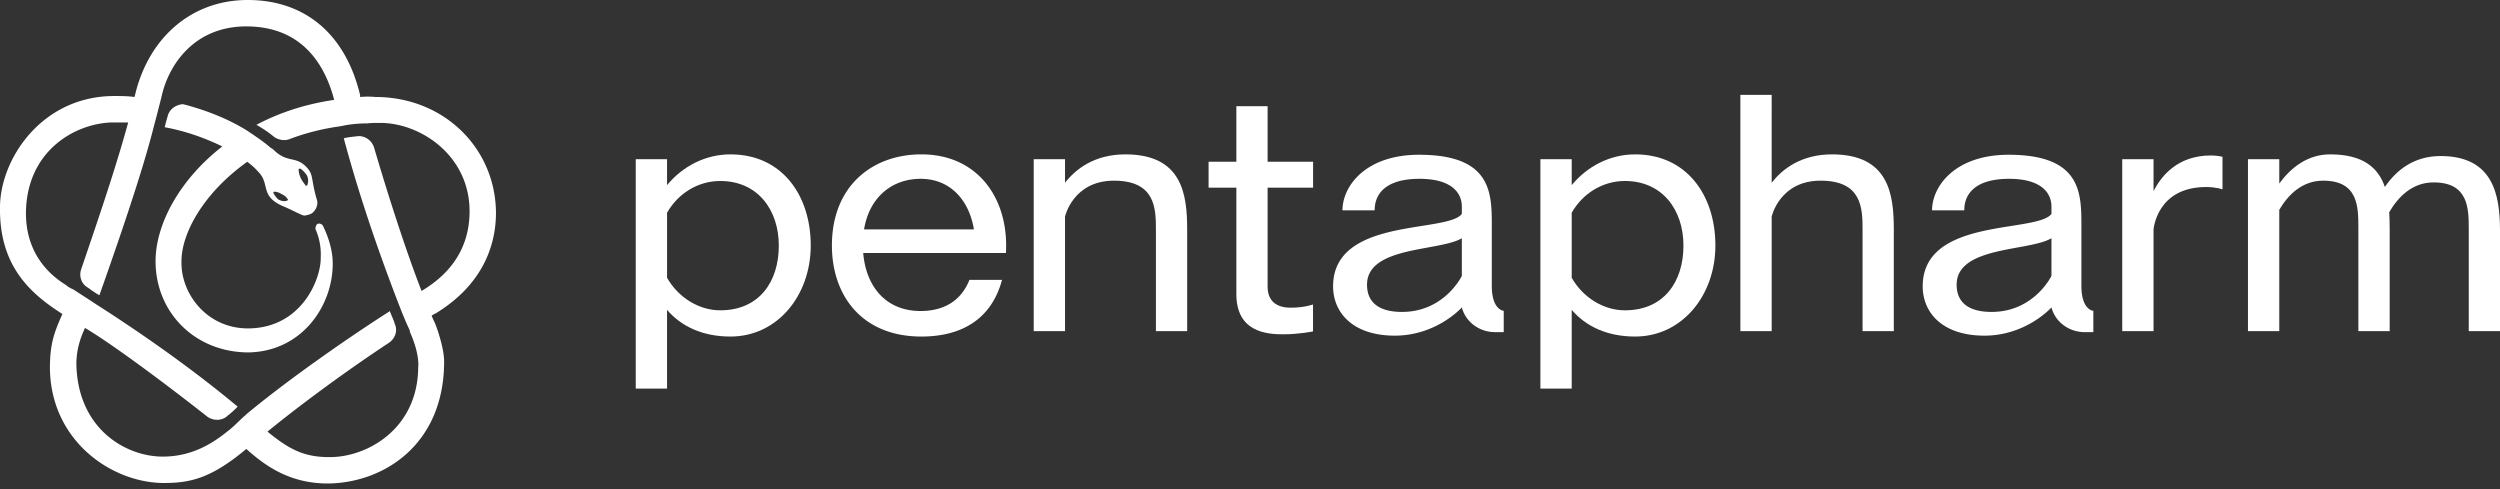 <svg width="230" height="45" fill="none" xmlns="http://www.w3.org/2000/svg" id="svg-1241964099_6623"><rect width="100%" height="100%" fill="#333333" stroke="none"/><path fill-rule="evenodd" clip-rule="evenodd" d="M15.151 11.705c.089-.353.177-.706.265-.971.133-.663.751-1.105 1.414-1.149.066.022.121.033.177.044.055.011.11.022.176.045 2.076.574 3.887 1.325 5.477 2.296.796.53 1.59 1.06 2.253 1.635.177.088.31.22.442.353.586.502 1.053.608 1.49.707.486.11.935.212 1.47.84.307.358.362.672.457 1.217.069.395.159.911.382 1.653.132.398-.045.928-.442 1.237-.221.133-.442.177-.663.221-.176 0-.353-.088-.53-.177-.128-.055-.271-.125-.439-.207a18.343 18.343 0 0 0-.886-.411c-1.457-.594-1.612-1.237-1.774-1.91-.103-.428-.209-.868-.655-1.315 0 0-.31-.397-1.016-.927-3.931 2.783-6.096 6.537-6.052 9.232-.044 2.96 2.386 6.095 6.096 6.095 4.947 0 6.758-4.55 6.714-6.537a5.719 5.719 0 0 0-.486-2.606c0-.177.044-.398.221-.486.22-.044.398.044.486.22.486 1.017.883 2.21.883 3.446 0 3.976-2.915 8.128-7.818 8.172-4.903-.044-8.481-3.71-8.481-8.393 0-3.357 2.164-7.465 6.14-10.557-1.37-.662-3.136-1.369-5.3-1.767Zm12.82 5.158c.055.073.111.148.167.231l.132-.044c.088-.265.133-.574-.044-.927-.177-.266-.442-.53-.618-.619l-.133.044c0 .265.044.486.177.795.09.212.202.362.32.52Zm-2.837.85c.088.176.22.397.442.618a1.2 1.2 0 0 0 .618.177l.221-.044.088-.089c-.176-.265-.309-.397-.618-.53a1.213 1.213 0 0 0-.544-.2c-.039-.006-.078-.012-.119-.02l-.088.088Z" fill="#fff"></path><path fill-rule="evenodd" clip-rule="evenodd" d="m12.368 8.923.045-.133C13.605 3.622 17.493 0 22.793 0c5.3 0 9.01 3.18 10.336 8.746v.177a7.556 7.556 0 0 1 1.413 0c6.273 0 11.043 4.682 11.087 10.645 0 3.092-1.28 6.67-5.565 9.276a.878.878 0 0 0-.177.088c-.055.033-.11.067-.176.089.088.265.176.441.265.618.22.486.883 2.385.883 3.622 0 7.686-5.61 11.175-10.69 11.22-3.533 0-5.786-1.635-7.509-3.18-3.312 2.782-5.256 3.135-7.641 3.135-4.815-.044-10.38-3.93-10.425-10.6 0-2.298.442-3.358 1.149-4.948C2.827 27.033-.044 24.515 0 19.17-.044 14.71 3.799 8.834 10.513 8.834c.619 0 1.237 0 1.855.089Zm2.43.22c-.177.707-.354 1.414-.618 2.386-.707 2.827-2.032 7.155-5.036 15.636a9.426 9.426 0 0 1-.928-.611l-.132-.095c-.574-.31-.84-1.016-.619-1.679.1-.29.2-.584.3-.88 1.346-3.95 2.879-8.446 4.03-12.636h-1.326c-3.357 0-8.04 2.473-8.083 8.348 0 3.269 1.678 5.389 3.71 6.626.133.132.354.265.663.397.238.16.512.336.814.53.369.239.78.504 1.218.796 3.18 2.031 8.26 5.433 13.074 9.452-.22.221-.53.53-.883.795-.53.53-1.325.53-1.9.133C16.123 36 10.646 31.848 7.82 30.169c-.442.972-.751 1.9-.795 3.18.044 6.052 4.505 8.658 7.95 8.658 2.65 0 4.55-1.193 5.92-2.297.417-.313.773-.657 1.085-.959.217-.209.412-.398.593-.543l.133-.132c4.108-3.401 9.762-7.288 13.163-9.453.058.174.133.348.206.518.094.22.186.432.235.63.31.663.045 1.37-.53 1.767-4.152 2.739-8.304 5.831-11.175 8.172 1.855 1.502 3.269 2.385 5.786 2.341 3.357 0 8.04-2.562 8.084-8.26 0 0 .177-1.148-.751-3.224l-.044-.221c-.265-.53-.575-1.281-.972-2.297-1.281-3.313-3.401-9.055-5.08-15.328.354-.088.751-.132 1.149-.176.75-.133 1.413.353 1.634 1.016 1.281 4.373 2.96 9.585 4.373 13.207 1.546-.928 4.417-3.004 4.417-7.333 0-5.123-4.505-8.127-8.216-8.127-.442 0-.795 0-1.192.044-.884 0-1.679.088-2.474.265-1.634.22-3.18.618-4.594 1.148-.486.221-1.016.133-1.457-.132a11.17 11.17 0 0 0-1.679-1.148c2.076-1.105 4.461-1.9 7.156-2.297-.972-3.71-3.313-6.759-8.084-6.759-4.858 0-7.155 3.622-7.774 6.361a1.365 1.365 0 0 0-.044.177c-.011.055-.022.11-.044.177Zm176.691 17.146c0 2.26 1.098 2.307 1.098 2.307v1.96h-.81c-1.386 0-2.653-.887-3.029-2.222l-.014-.05c-.201.224-2.485 2.596-6.168 2.596-3.859 0-5.677-2.113-5.677-4.538 0-4.266 4.689-5.008 8.201-5.563 1.744-.277 3.199-.507 3.644-1.1v-.661c0-1.31-.974-2.567-3.901-2.567-2.933 0-4.119 1.245-4.119 2.897h-2.963c0-2.2 2.101-5.11 7.046-5.11 6.693 0 6.693 3.533 6.692 6.542v5.509Zm-8.256 2.407c3.883 0 5.483-3.28 5.483-3.28l.018-.048v-3.453c-.662.402-1.83.616-3.1.849-2.597.476-5.623 1.03-5.623 3.424 0 1.77 1.269 2.509 3.222 2.509Zm-90.668-6.114c0 .236-.006.466-.018.691H79.416c.242 3.003 2.018 5.34 5.276 5.34 2.054 0 3.7-.86 4.497-2.867h2.998c-.98 3.67-3.789 5.216-7.418 5.216-5.46 0-8.233-3.759-8.233-8.38 0-5.447 3.694-8.38 8.233-8.38 4.998 0 7.796 3.76 7.796 8.38Zm-7.873-6.131c-2.555 0-4.698 1.617-5.2 4.656h10.11c-.437-2.667-2.154-4.656-4.91-4.656Z" fill="#fff"></path><path d="M219.407 17.2c1.05-1.54 2.662-2.844 5.128-2.844 4.84 0 5.448 3.582 5.465 6.751v9.36h-2.874v-9.36c0-1.947-.029-4.326-3.234-4.326-1.971 0-3.269 1.34-4.084 2.745.035.525.042 1.062.042 1.581v9.36h-2.88v-9.462c.001-1.96.002-4.383-3.235-4.383-1.935 0-3.222 1.292-4.042 2.68v11.165h-2.88V14.645h2.88v2.236c1.08-1.469 2.609-2.679 4.686-2.679 3.092 0 4.444 1.287 5.028 2.998Zm-14.937.218v-2.992s-.442-.123-1.068-.123c-3.04 0-4.556 1.864-5.276 3.281v-2.94h-2.88v15.823h2.88v-9.36s.289-3.901 4.839-3.901c.909 0 1.505.212 1.505.212Z" fill="#fff"></path><path fill-rule="evenodd" clip-rule="evenodd" d="M137.245 26.289c0 2.26 1.098 2.307 1.098 2.307v1.96h-.81c-1.387 0-2.653-.887-3.03-2.222a9.827 9.827 0 0 1-.012-.046l-.002-.005c-.2.225-2.484 2.597-6.167 2.597-3.859 0-5.677-2.113-5.677-4.538 0-4.266 4.689-5.008 8.201-5.563 1.744-.277 3.199-.507 3.643-1.1v-.661c0-1.31-.973-2.567-3.9-2.567-2.934 0-4.12 1.245-4.12 2.897h-2.962c0-2.2 2.101-5.11 7.046-5.11 6.693 0 6.693 3.533 6.692 6.542v5.509Zm-8.256 2.407c3.883 0 5.483-3.28 5.483-3.28l.017-.048v-3.453c-.661.402-1.829.616-3.099.849-2.597.476-5.623 1.03-5.623 3.424 0 1.77 1.269 2.509 3.222 2.509Z" fill="#fff"></path><path d="M174.23 30.467v-9.36c0-3.21-.442-6.905-5.683-6.905-2.868 0-4.585 1.37-5.553 2.609V8.73h-2.88v21.736h2.88v-10.54s.726-3.305 4.503-3.305c3.783 0 3.859 2.508 3.859 4.485v9.36h2.874Zm-57.611-4.102v-9.1h4.185v-2.384h-4.185V9.77h-2.874v5.11h-2.555v2.385h2.555v9.79c0 3.512 2.821 3.701 4.297 3.701 1.469 0 2.756-.265 2.756-.265v-2.48s-.803.296-2.06.296c-1.257 0-2.119-.573-2.119-1.942Zm-7.4 4.102v-9.36c0-3.21-.443-6.905-5.683-6.905-2.869 0-4.586 1.37-5.554 2.609v-2.166h-2.88v15.822h2.88v-10.54s.726-3.305 4.503-3.305c3.783 0 3.86 2.508 3.86 4.485v9.36h2.874Z" fill="#fff"></path><path fill-rule="evenodd" clip-rule="evenodd" d="M144.597 17.029c1.434-1.73 3.517-2.827 5.837-2.827 4.733 0 7.382 3.76 7.382 8.38 0 4.621-3.086 8.38-7.382 8.38-2.585 0-4.533-.938-5.837-2.454v7.241h-2.88V14.645h2.88v2.384Zm0 8.528c1.015 1.788 2.904 2.992 4.892 2.992 3.618 0 5.389-2.668 5.389-5.949 0-3.281-1.93-5.949-5.389-5.949-2.077 0-3.9 1.175-4.892 2.922v5.984ZM61.37 17.029c1.433-1.73 3.516-2.827 5.836-2.827 4.733 0 7.382 3.76 7.382 8.38 0 4.621-3.086 8.38-7.382 8.38-2.585 0-4.533-.938-5.837-2.454v7.241h-2.88V14.645h2.88v2.384Zm0 8.528c1.014 1.788 2.903 2.992 4.892 2.992 3.617 0 5.388-2.668 5.388-5.949 0-3.281-1.93-5.949-5.388-5.949-2.078 0-3.901 1.175-4.893 2.922v5.984Z" fill="#fff"></path></svg>
